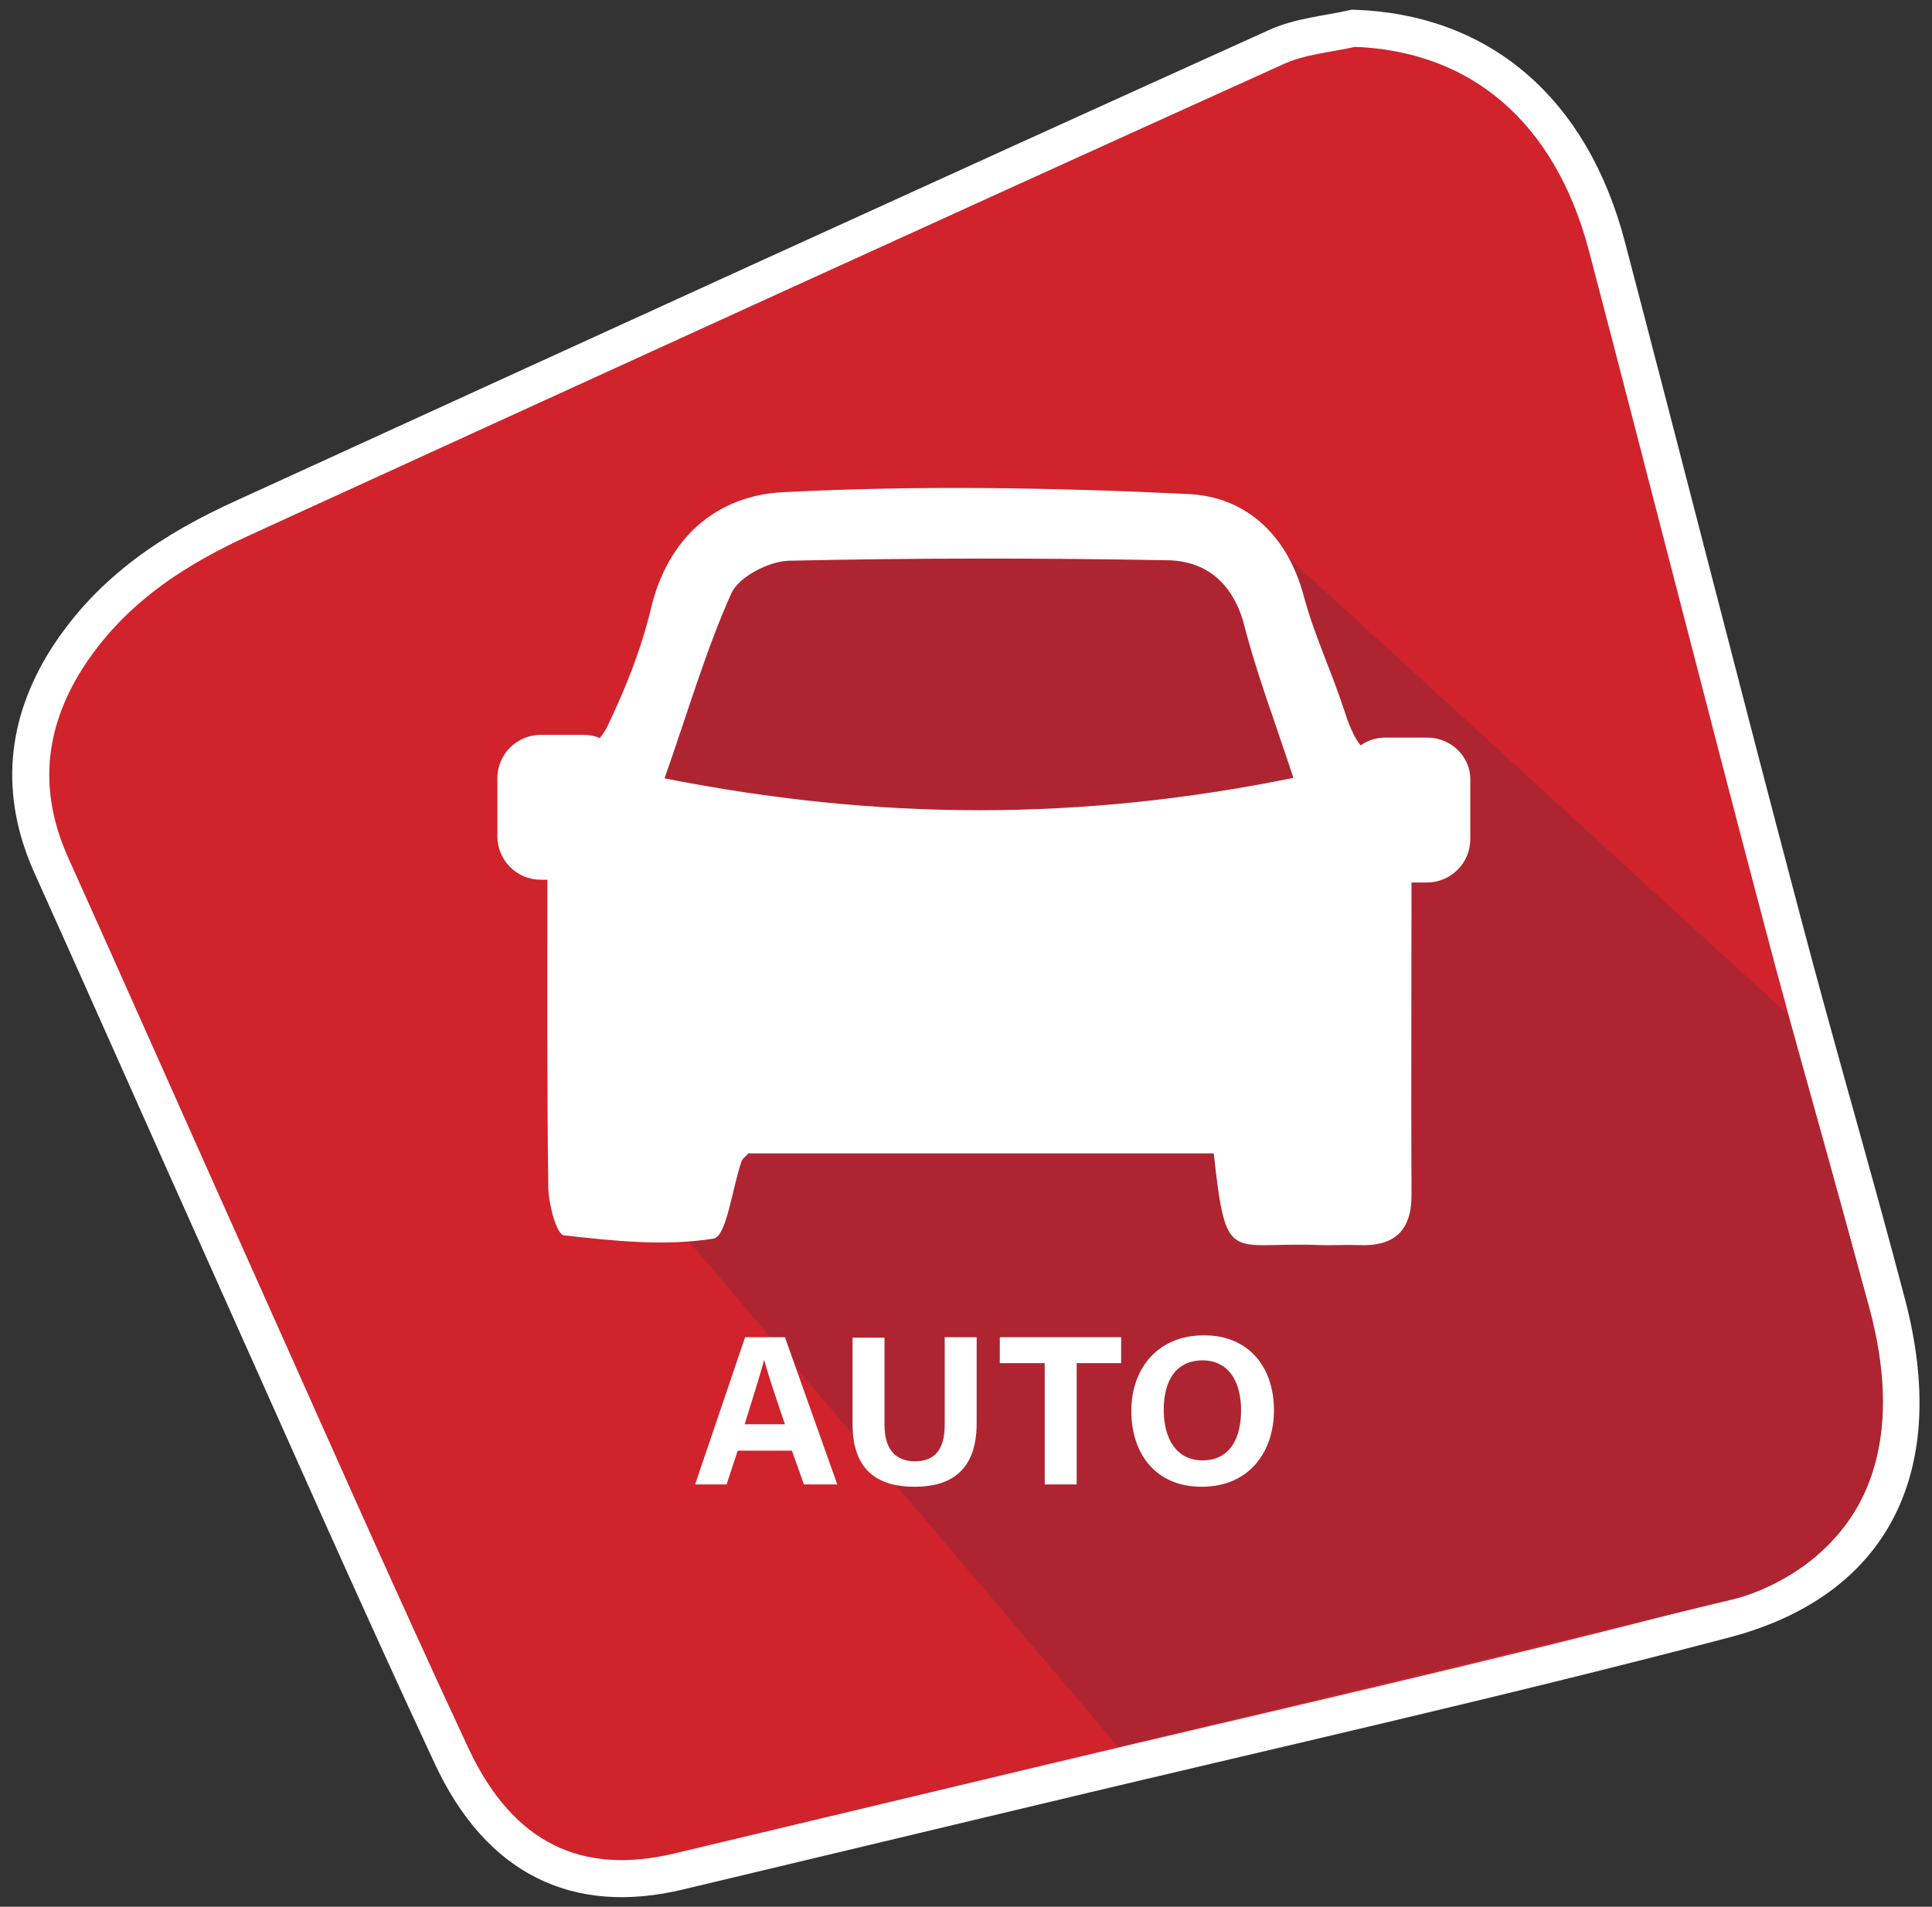 <?xml version="1.0" encoding="utf-8"?>
<!-- Generator: Adobe Illustrator 24.1.3, SVG Export Plug-In . SVG Version: 6.00 Build 0)  -->
<svg version="1.1" id="Calque_1" xmlns="http://www.w3.org/2000/svg" xmlns:xlink="http://www.w3.org/1999/xlink" x="0px" y="0px"
	 viewBox="0 0 417.2 411.8" style="enable-background:new 0 0 417.2 411.8;" xml:space="preserve">
<rect x="0" y="0" width="417.2" height="411.8" fill="#333333" stroke="none"/>
<style type="text/css">
	.st0{fill:#66B444;stroke:#FFFFFF;stroke-width:8;stroke-miterlimit:10;}
	.st1{fill-rule:evenodd;clip-rule:evenodd;fill:#379644;}
	.st2{fill:#26AEE5;stroke:#FFFFFF;stroke-width:8;stroke-miterlimit:10;}
	.st3{fill:#D0232C;stroke:#FFFFFF;stroke-width:8;stroke-miterlimit:10;}
	.st4{fill-rule:evenodd;clip-rule:evenodd;fill:#AE2531;}
	.st5{fill-rule:evenodd;clip-rule:evenodd;fill:#FFFFFF;}
	.st6{enable-background:new    ;}
	.st7{fill:#FFFFFF;}
	.st8{fill:#A0278F;}
	.st9{fill-rule:evenodd;clip-rule:evenodd;fill:#7C1F73;}
	.st10{fill:#F1B14F;stroke:#FFFFFF;stroke-width:8;stroke-miterlimit:10;}
	.st11{fill-rule:evenodd;clip-rule:evenodd;fill:#B38E3E;}
	.st12{fill:url(#Ellipse_1_1_);}
	.st13{fill:#111111;}
	.st14{fill:url(#Tracé_205_1_);}
	.st15{fill:url(#Tracé_206_1_);}
	.st16{fill:url(#Tracé_207_1_);}
	.st17{fill:#F8DFB2;}
	.st18{fill:#F8F0F0;}
	.st19{fill:#F8CEA0;}
	.st20{fill:#204575;}
	.st21{fill:#2D6093;}
	.st22{fill:#1A1A1A;}
	.st23{fill:#333333;}
	.st24{fill:#F7CEB7;}
	.st25{fill:#BB3526;}
	.st26{fill:#A01D20;}
	.st27{fill:#85161F;}
	.st28{fill-rule:evenodd;clip-rule:evenodd;fill:#2289CA;}
	.st29{fill:none;}
</style>
<path class="st3" d="M292.3,6.1c27.1,0.9,46.9,17.4,54.7,47.1c12.7,48.4,25,96.9,37.8,145.3c7.3,27.8,15.4,55.3,22.7,83.1
	c9.2,35.1-2.8,59.7-35.2,68.2c-49.1,12.9-98.6,24-147.9,35.8c-26,6.2-51.9,12.4-77.9,18.6c-21.8,5.2-38.6-2.7-49-25
	C80.9,343.6,65,307.4,48.9,271.5c-12.7-28.3-25.2-56.6-37.9-84.8c-6.9-15.5-5.5-30.3,3.4-44.4c9.6-15,23.4-23.8,38.4-30.6
	c74.1-33.9,148.2-67.8,222.5-101.4C280.6,7.8,286.6,7.4,292.3,6.1z"/>
<path class="st4" d="M265.3,108.6l120.7,110.4c0,0,2.7,9,17.6,63.2c14.8,54.2-29.7,63.3-29.7,63.3l-132.4,31.8l-111-130.7l9.1-89.4
	l14.9-41.3L265.3,108.6"/>
<g>
	<path class="st7" d="M159.3,313.3l-2.4,7.3h-6.8l10.8-31.8h8.6l11.3,31.8h-7.2l-2.6-7.3H159.3z M169.5,307.6
		c-2.3-6.7-3.7-11-4.5-13.9h0c-0.8,3.1-2.4,8.1-4.2,13.9H169.5z"/>
	<path class="st7" d="M191,288.8v18.9c0,6.1,3.1,7.9,6.6,7.9c3.9,0,6.4-2.1,6.4-7.9v-18.9h6.9v18.6c0,10.9-6.4,13.7-13.4,13.7
		c-7.2,0-13.4-2.9-13.4-13.5v-18.7H191z"/>
	<path class="st7" d="M225.6,294.4h-9.7v-5.6h26.2v5.6h-9.6v26.2h-6.9V294.4z"/>
	<path class="st7" d="M275.1,304.6c0,8.9-5.3,16.5-15.6,16.5c-10,0-15.2-7.2-15.2-16.4c0-9.2,5.8-16.3,15.6-16.3
		C269.2,288.3,275.1,294.8,275.1,304.6z M251.3,304.5c0,6.2,2.7,10.9,8.4,10.9c6.1,0,8.3-5.1,8.3-10.8c0-6-2.5-10.8-8.4-10.8
		C253.8,293.9,251.3,298.3,251.3,304.5z"/>
</g>
<g>
	<path class="st29" d="M173.6,203.9c-6.9-3.5-14.3-6.8-21.8-8.2c-3.4-0.6-10,2.6-11.1,5.6c-2.1,5.6-2.1,13,6.6,14.7
		c5,1,10.1,1.2,15.1,1.8c0-0.1,0-0.3,0-0.4c2.7,0,5.7,0.7,8.2-0.2c3.6-1.2,6.9-3.5,10.3-5.4C178.5,209.2,176.6,205.4,173.6,203.9z"
		/>
	<path class="st29" d="M279.7,135.1c-2.3-9-8-14-16.4-14.1c-27.3-0.5-54.6-0.5-81.9,0.1c-4.4,0.1-10.9,3.5-12.5,7.1
		c-5.5,12.3-9.3,25.4-14.4,39.9c46.1,9.1,89.6,9.4,135.8-0.1C286.3,155.8,282.4,145.6,279.7,135.1z"/>
	<path class="st29" d="M290.9,195.9c-4.2,0.9-8.5,2.2-12,4.5c-5.1,3.4-9.6,7.8-14.4,11.7c5.6,2.4,11.2,4.9,16.7,7.4
		c0.3-0.6,0.6-1.2,0.9-1.8c4.3-0.4,8.6-0.8,12.8-1.1c10.7-0.7,11.4-7.9,9.9-15.9C303.2,191.8,296.3,194.8,290.9,195.9z"/>
	<path class="st7" d="M308.2,159.3h-9c-2,0-3.9,0.6-5.4,1.7c-1.7-2.2-2.7-5-3.7-8.1c-2.7-8.2-6.4-16-8.6-24.3
		c-3.5-13-12.4-21.3-24.8-21.9c-29.1-1.4-58.4-1.9-87.6-0.4c-14.3,0.7-25,9.8-28.6,25.4c-2.1,8.7-5.5,17.2-9.4,25.3
		c-0.4,0.8-0.9,1.6-1.6,2.4c-1.1-0.5-2.4-0.7-3.7-0.7h-9c-5.2,0-9.4,4.2-9.4,9.4v12.5c0,5.2,4.2,9.4,9.4,9.4h1.4
		c0,21.6-0.1,44.1,0.2,66.6c0.1,3.6,1.8,10.1,3.4,10.2c10.7,1.2,21.8,2.4,32.3,0.7c2.8-0.5,4-10.8,6-16.6c0.2-0.7,1-1.2,1.5-1.8
		c33.5,0,67,0,100.5,0c2.7,24.6,3.4,19,22.9,19.8c2.7,0.1,5.5-0.1,8.2,0c7.8,0.4,11.7-3,11.6-11c-0.1-22.6,0-45.1,0-67.3h3.3
		c5.2,0,9.4-4.2,9.4-9.4v-12.5C317.7,163.5,313.4,159.3,308.2,159.3z M143.5,168.1c5.1-14.5,8.9-27.6,14.4-39.9
		c1.6-3.6,8.1-7,12.5-7.1c27.3-0.6,54.6-0.6,81.9-0.1c8.4,0.2,14.1,5.2,16.4,14.1c2.7,10.5,6.6,20.7,10.6,32.9
		C233.1,177.4,189.5,177.2,143.5,168.1z"/>
</g>
</svg>
